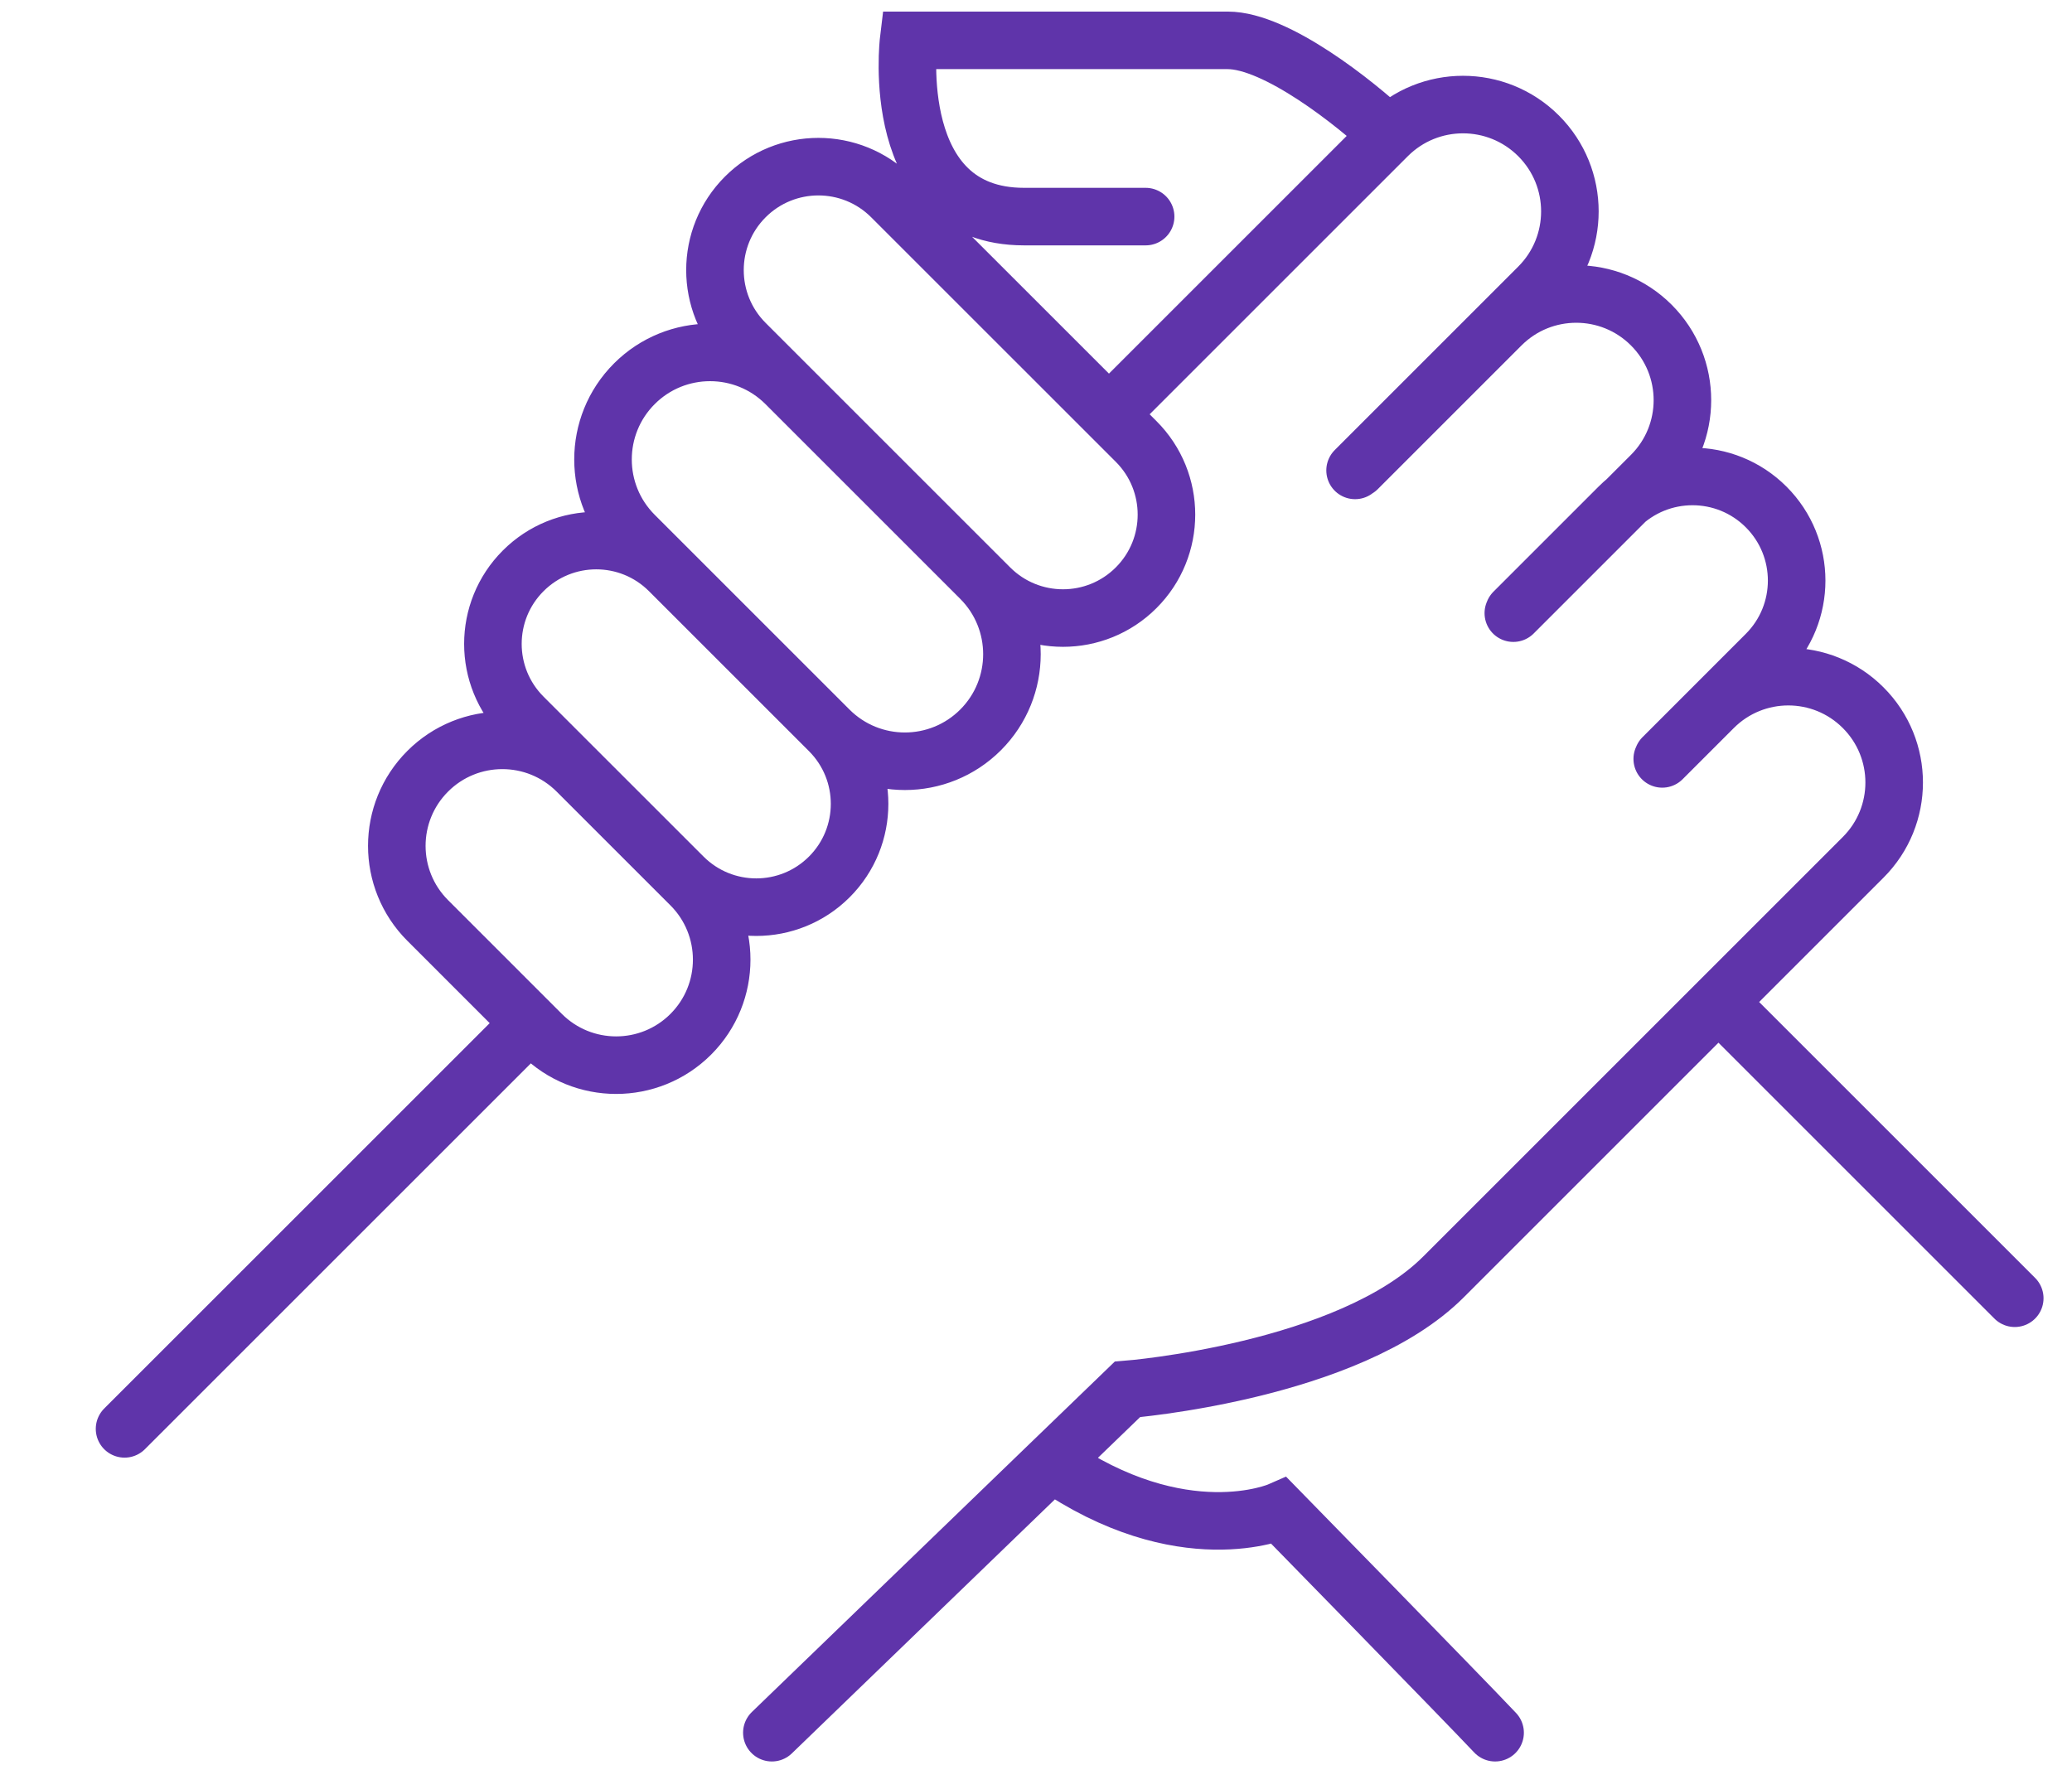 <svg width="54" height="46" viewBox="0 0 54 46" fill="none" xmlns="http://www.w3.org/2000/svg">
<g id="Frame 1000004321">
<path id="Rectangle 34624150" d="M43.321 19.782L44.656 18.447C45.734 17.369 47.48 17.369 48.557 18.447V18.447C49.635 19.524 49.635 21.271 48.557 22.348L44.786 26.119M20.116 45.166L27.402 38.129M27.402 38.129L29.382 36.217C29.382 36.217 35.148 35.758 37.619 33.286L44.786 26.119M27.402 38.129C30.808 40.494 33.342 39.385 33.342 39.385C33.342 39.385 38.12 44.269 38.965 45.166M52.508 33.841L44.786 26.119M3.246 37.246L13.78 26.713M29.857 5.646C29.567 5.646 28.527 5.646 26.689 5.646C23.125 5.646 23.68 1.052 23.68 1.052C25.924 1.052 30.728 1.052 31.996 1.052C33.263 1.052 35.322 2.689 36.193 3.508M35.316 12.262L40.098 7.48C41.186 6.392 41.186 4.629 40.098 3.541C39.01 2.454 37.247 2.454 36.16 3.541L28.907 10.794M35.377 12.22L39.123 8.474C40.203 7.393 41.955 7.393 43.036 8.474C44.117 9.555 44.117 11.307 43.036 12.387L39.44 15.983M43.336 19.747L46.029 17.053C47.089 15.993 47.089 14.275 46.029 13.215C44.969 12.155 43.251 12.155 42.191 13.215L39.452 15.954M11.147 23.994L14.113 26.96C15.187 28.034 16.929 28.034 18.003 26.96C19.077 25.886 19.077 24.144 18.003 23.07L15.037 20.104C13.963 19.03 12.221 19.03 11.147 20.104C10.073 21.178 10.073 22.92 11.147 23.994ZM13.635 18.689L17.805 22.858C18.857 23.91 20.562 23.91 21.614 22.858C22.665 21.807 22.665 20.102 21.614 19.05L17.444 14.88C16.392 13.828 14.687 13.828 13.635 14.88C12.583 15.932 12.583 17.637 13.635 18.689ZM16.533 13.95L21.609 19.026C22.699 20.116 24.466 20.116 25.556 19.026C26.645 17.936 26.645 16.17 25.556 15.08L20.479 10.003C19.389 8.914 17.622 8.914 16.533 10.003C15.443 11.093 15.443 12.86 16.533 13.95ZM19.423 8.947L25.797 15.321C26.85 16.374 28.557 16.374 29.61 15.321C30.663 14.268 30.663 12.561 29.61 11.508L23.235 5.134C22.183 4.081 20.475 4.081 19.423 5.134C18.37 6.187 18.37 7.894 19.423 8.947Z" stroke="#5F34AA" stroke-width="1.5" stroke-linecap="round"/>
</g>
</svg>
